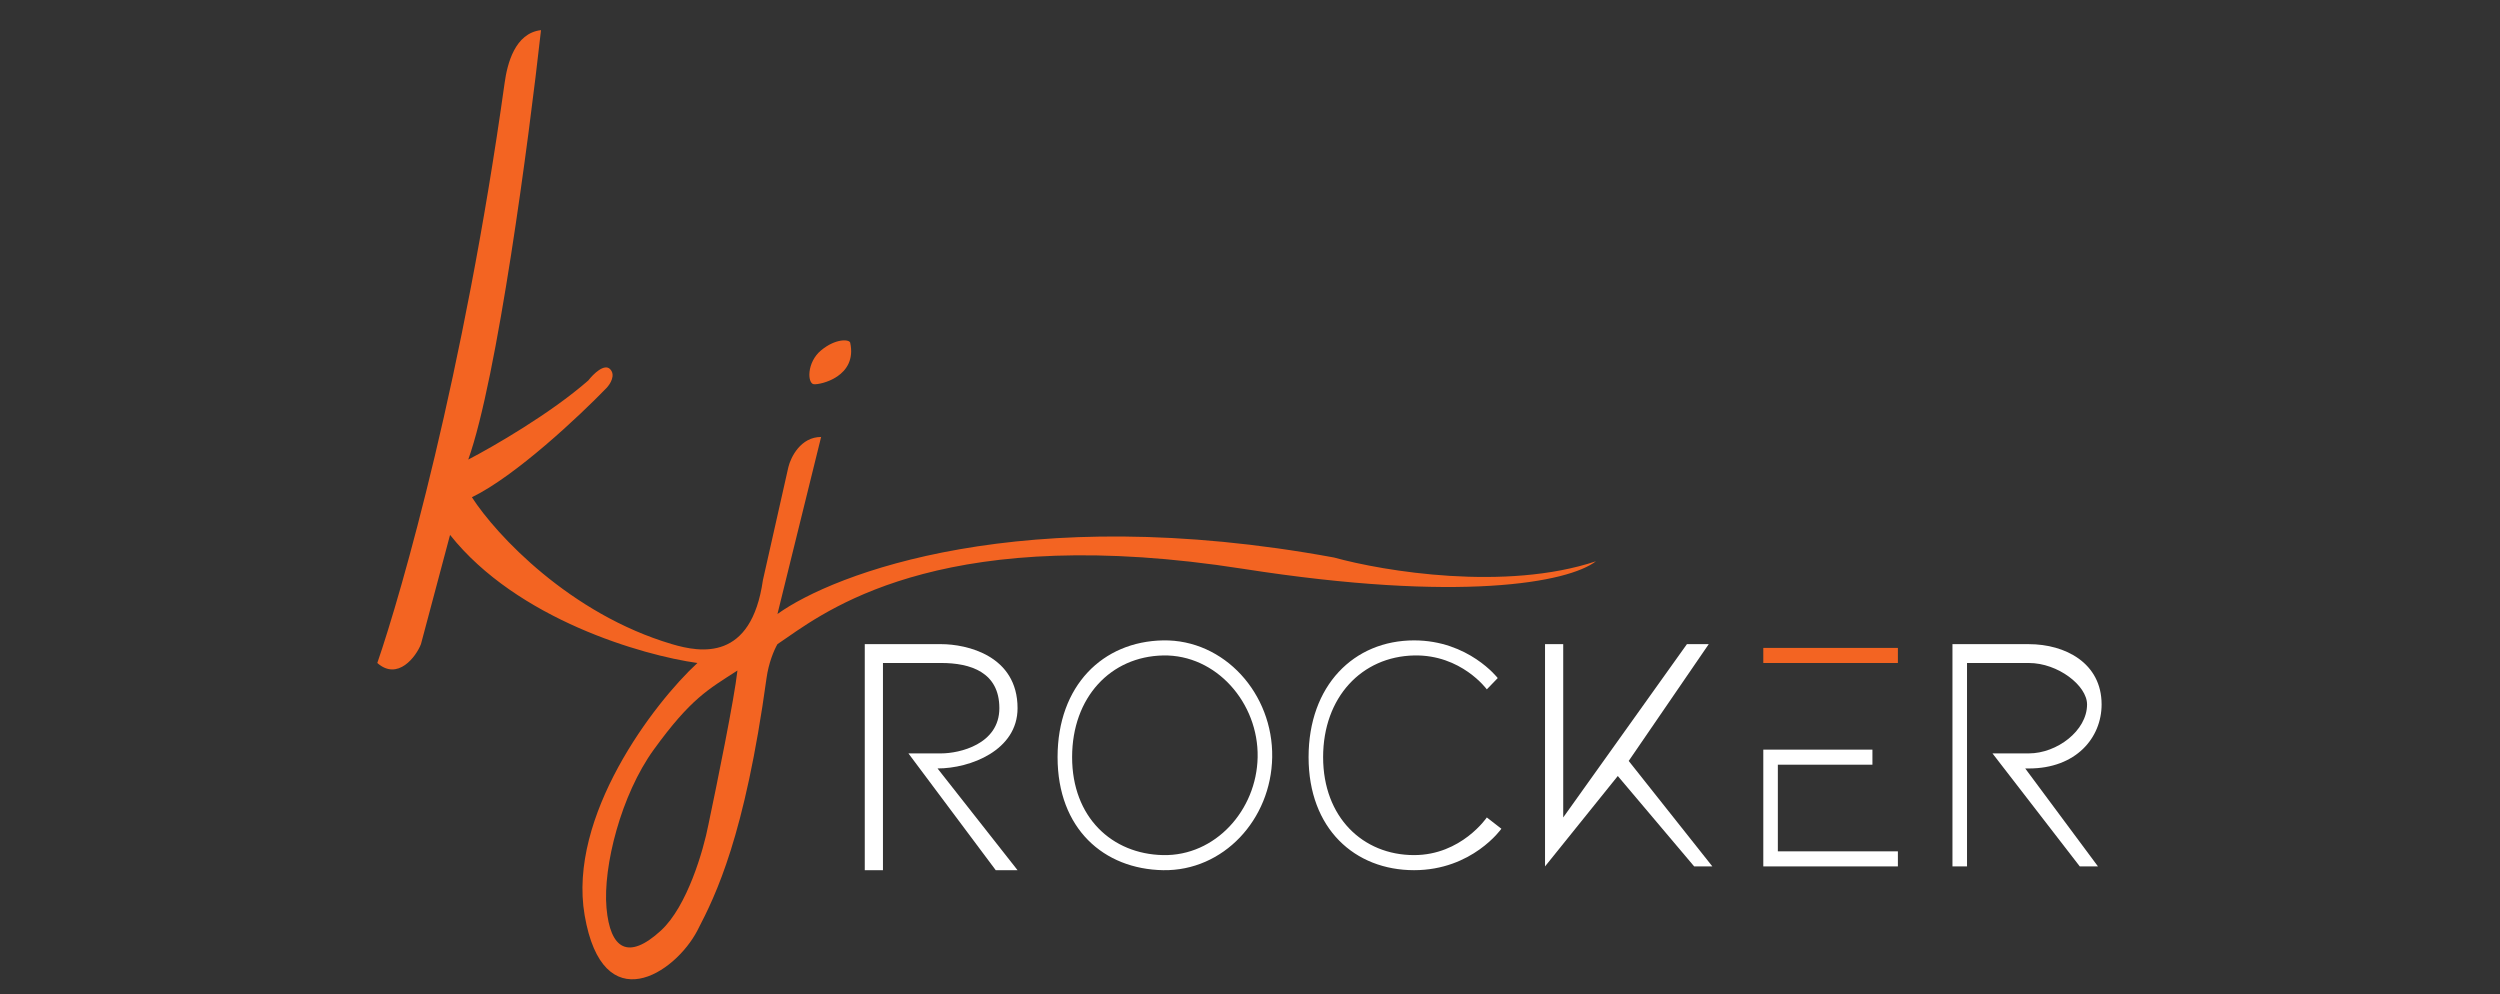 <svg width="181" height="72" viewBox="0 0 181 72" fill="none" xmlns="http://www.w3.org/2000/svg">
<rect x="0" y="0" width="181" height="72" fill="#333333" stroke="none"/>
<path d="M127.663 62.728V54.273H135.564V55.364H128.716V61.637H137.407V62.728H127.663Z" fill="white"/>
<path d="M142.412 62.728H141.358V46.637H146.889C149.523 46.637 152.156 48.001 152.156 51.001C152.156 53.411 150.313 55.637 146.889 55.637H146.626L151.893 62.728H150.576L144.255 54.546H146.889C148.913 54.546 151.103 52.91 151.103 51.001C151.103 49.637 148.996 48.001 146.889 48.001H142.412V62.728Z" fill="white"/>
<path d="M111.86 62.728V46.637H113.177V59.183L122.132 46.637H123.712L117.918 55.092L123.975 62.728H122.658L117.128 56.183L111.86 62.728Z" fill="white"/>
<path d="M107.646 49.91L108.436 49.092C108.436 49.092 106.329 46.364 102.379 46.364C98.013 46.365 94.741 49.637 94.741 54.819C94.741 60.001 98.087 63.001 102.379 63.001C106.593 63.001 108.7 60.001 108.7 60.001L107.646 59.183C107.646 59.183 105.802 61.909 102.379 61.909C98.669 61.91 95.794 59.163 95.794 54.819C95.794 50.475 98.595 47.535 102.379 47.455C105.802 47.382 107.646 49.91 107.646 49.91Z" fill="white"/>
<path d="M63.926 63.001H62.609V46.636H68.14C69.984 46.636 73.671 47.455 73.671 51.273C73.671 54.327 70.247 55.636 67.877 55.636L73.671 63.001H72.091L65.77 54.546H68.14C69.457 54.546 72.354 53.891 72.354 51.273C72.354 48.655 70.247 48 68.14 48H63.926V63.001Z" fill="white"/>
<path fill-rule="evenodd" clip-rule="evenodd" d="M84.206 63.001C79.915 62.925 76.568 60.001 76.568 54.819C76.568 49.637 79.84 46.441 84.206 46.364C88.642 46.287 92.18 50.225 92.107 54.819C92.035 59.337 88.569 63.077 84.206 63.001ZM77.621 54.819C77.621 50.475 80.422 47.532 84.206 47.455C88.061 47.377 91.128 50.904 91.053 54.819C90.981 58.66 87.987 61.986 84.206 61.909C80.497 61.834 77.621 59.163 77.621 54.819Z" fill="white"/>
<path d="M127.663 46.909V48H137.407V46.909H127.663Z" fill="#F36422"/>
<path fill-rule="evenodd" clip-rule="evenodd" d="M36.535 6C33.585 27.163 29.073 42.909 27.317 48C28.792 49.309 30.126 47.545 30.477 46.636L32.584 38.727C37.431 44.836 46.543 47.454 50.494 48C47.333 50.909 41.093 59.104 42.329 66.273C43.646 73.909 48.865 70.495 50.494 67.364C51.844 64.766 53.918 60.545 55.498 49.091C55.647 48.011 56.025 47.091 56.288 46.636C56.486 46.505 56.709 46.35 56.96 46.176C60.371 43.806 68.9 37.879 90 41.182C105.73 43.644 113.528 42.182 115.547 40.636C109.016 42.818 100.184 41.364 96.584 40.364C74.04 36.218 60.327 41.545 56.288 44.454L59.449 31.636C57.974 31.636 57.254 33.091 57.078 33.818L55.235 42C54.392 47.891 50.728 47.251 48.65 46.636C41.276 44.454 35.92 38.727 34.165 36C37.325 34.472 41.978 30.091 43.91 28.091C44.173 27.818 44.594 27.163 44.173 26.727C43.752 26.291 42.944 27.091 42.593 27.545C39.853 29.945 35.657 32.364 33.901 33.273C36.008 27.382 38.291 10.091 39.169 2.182C37.272 2.4 36.725 4.636 36.535 6ZM51.284 59.727C51.898 56.818 53.18 50.509 53.391 48.545C51.284 49.909 50.024 50.557 47.333 54.273C44.963 57.545 43.647 62.739 43.91 65.727C44.173 68.727 45.49 69.545 47.86 67.364C49.756 65.618 50.933 61.545 51.284 59.727Z" fill="#F36422"/>
<path d="M58.922 27.818C59.395 27.867 62.082 27.273 61.556 24.818C61.498 24.552 60.502 24.491 59.449 25.363C58.395 26.236 58.449 27.769 58.922 27.818Z" fill="#F36422"/>
</svg>

